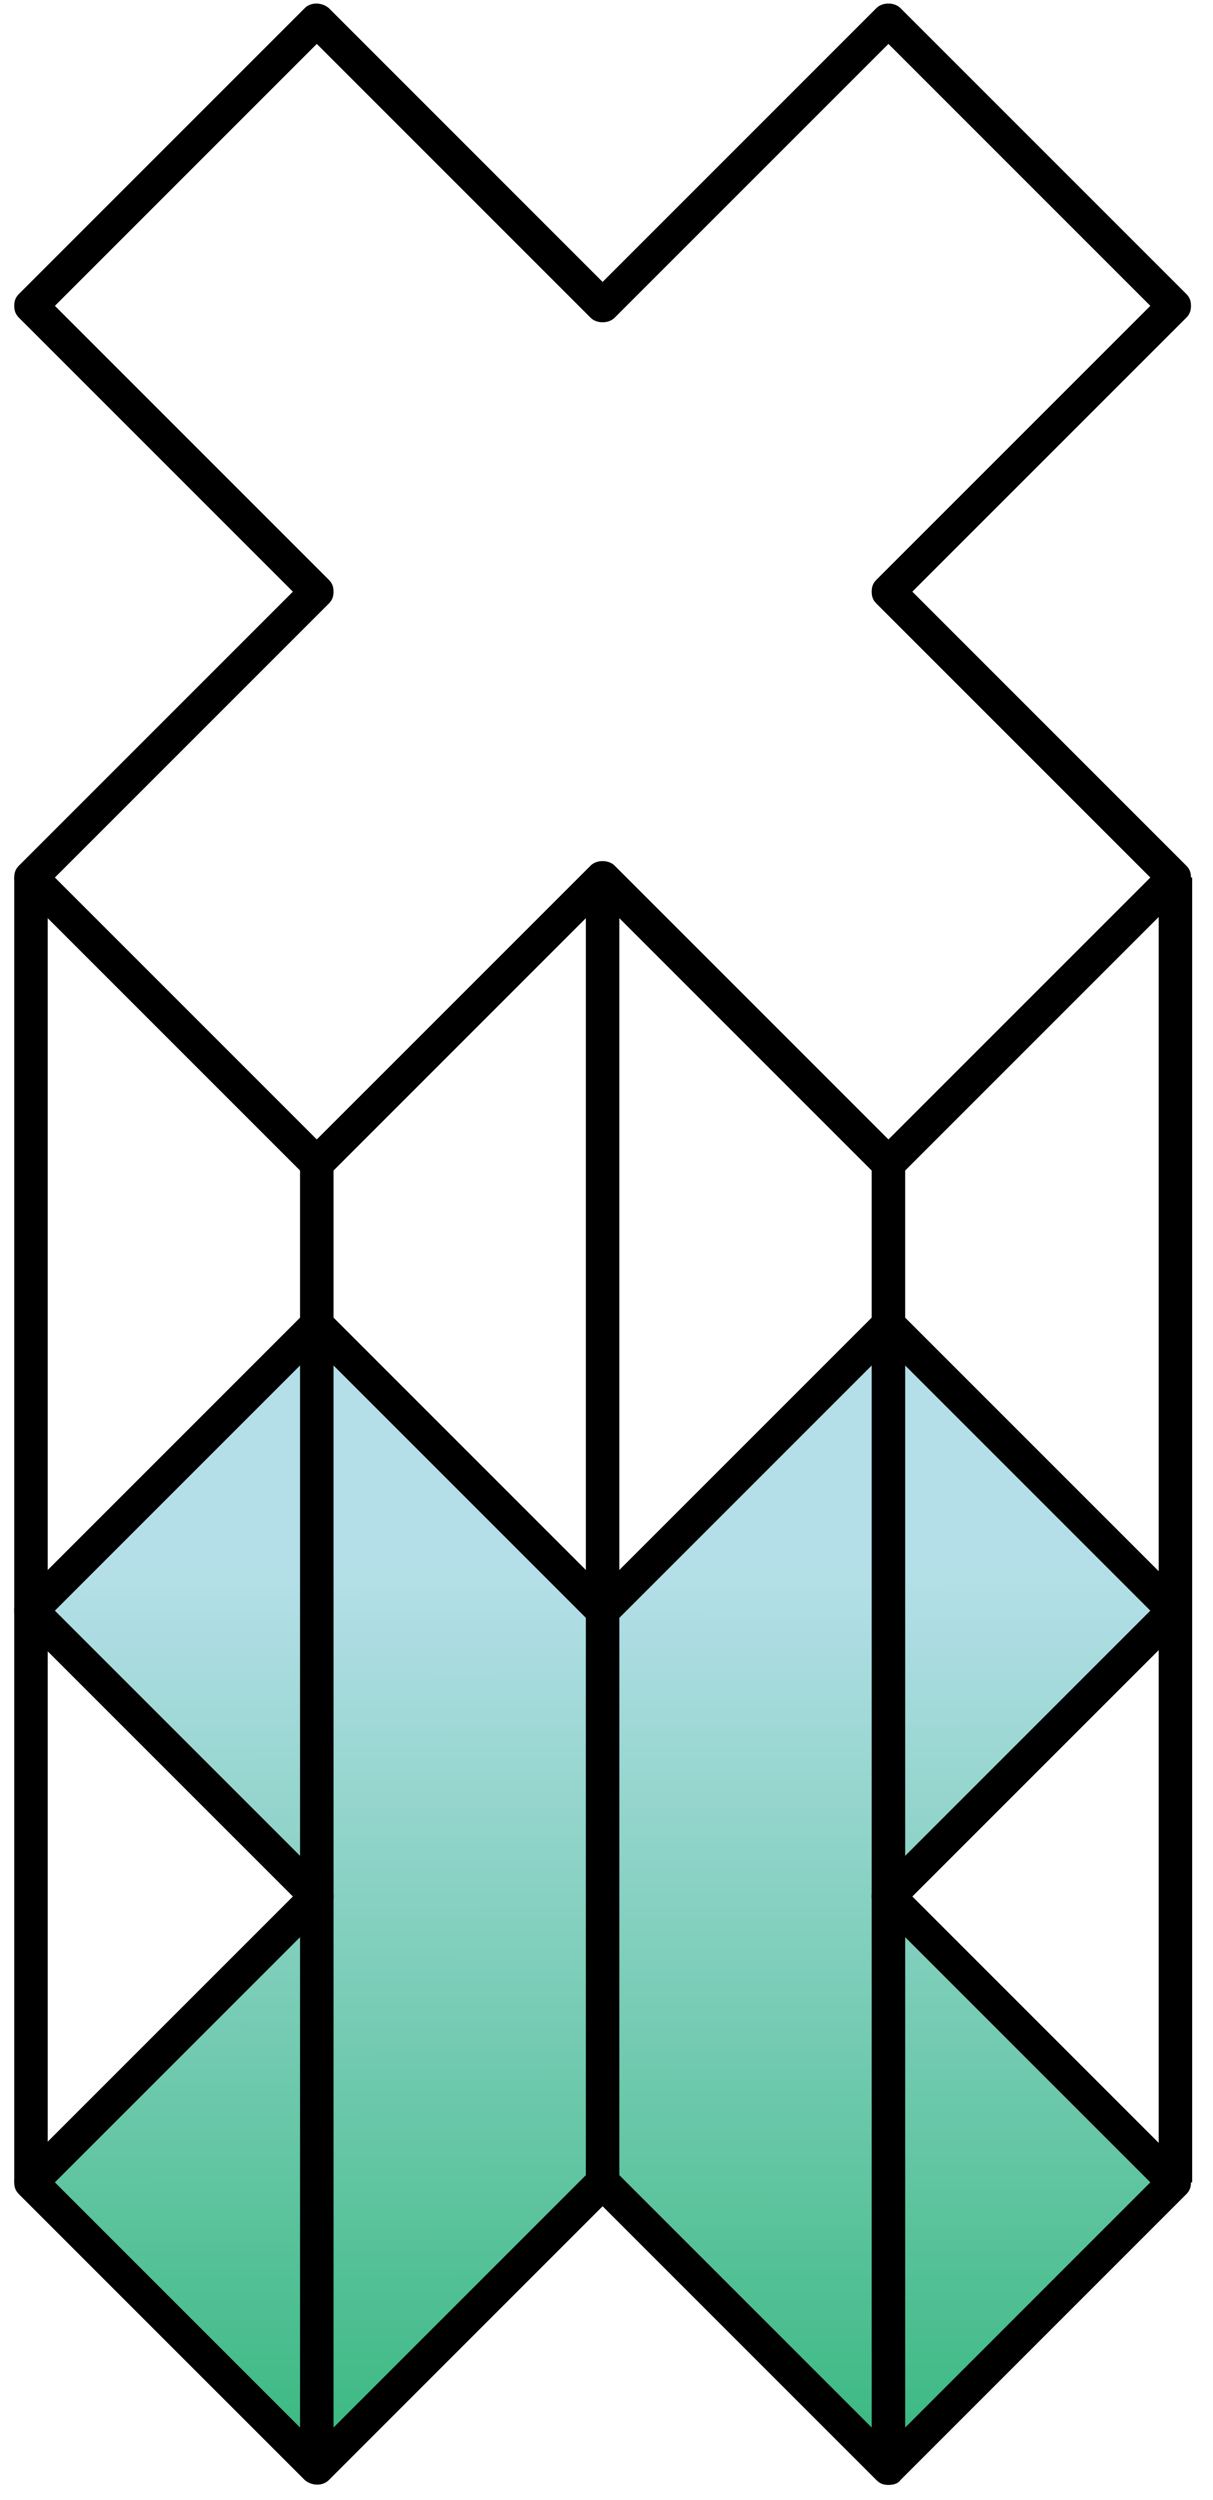 <svg width="66" height="136" viewBox="0 0 66 136" fill="none" xmlns="http://www.w3.org/2000/svg">
<g clip-path="url(#clip0_1505_1629)">
<path d="M63.956 87.628L48.34 72.077L32.788 87.628L17.237 72.077L1.686 87.628L17.237 103.179L1.686 118.731L17.237 134.282L32.788 118.731L48.34 134.282L63.956 118.731L48.34 103.179L63.956 87.628Z" fill="url(#paint0_linear_1505_1629)"/>
<path d="M48.34 64.204C48.079 64.204 47.884 64.139 47.689 63.944L32.788 49.043L17.888 63.944C17.562 64.269 16.977 64.269 16.587 63.944L1.035 48.392C0.84 48.197 0.775 48.002 0.775 47.742C0.775 47.481 0.84 47.286 1.035 47.091L15.936 32.19L1.035 17.29C0.84 17.094 0.775 16.899 0.775 16.639C0.775 16.379 0.84 16.183 1.035 15.988L16.587 0.437C16.912 0.112 17.497 0.112 17.888 0.437L32.788 15.338L47.689 0.437C48.014 0.112 48.665 0.112 48.99 0.437L64.542 15.988C64.737 16.183 64.802 16.379 64.802 16.639C64.802 16.899 64.737 17.094 64.542 17.29L49.641 32.19L64.542 47.091C64.737 47.286 64.802 47.481 64.802 47.742C64.802 48.002 64.737 48.197 64.542 48.392L48.99 63.944C48.86 64.139 48.6 64.204 48.34 64.204ZM2.987 47.742L17.237 61.991L32.138 47.091C32.463 46.766 33.114 46.766 33.439 47.091L48.34 61.991L62.59 47.742L47.689 32.841C47.494 32.646 47.429 32.45 47.429 32.19C47.429 31.93 47.494 31.735 47.689 31.54L62.59 16.639L48.34 2.389L33.439 17.29C33.114 17.615 32.463 17.615 32.138 17.29L17.237 2.389L2.987 16.639L17.888 31.54C18.083 31.735 18.148 31.93 18.148 32.19C18.148 32.45 18.083 32.646 17.888 32.841L2.987 47.742Z" fill="black"/>
<path d="M48.34 135.193C48.079 135.193 47.884 135.128 47.689 134.933L32.788 120.032L17.888 134.933C17.562 135.258 16.977 135.258 16.587 134.933L1.035 119.381C0.84 119.186 0.775 118.991 0.775 118.731C0.775 118.47 0.84 118.275 1.035 118.08L15.936 103.179L1.035 88.279C0.84 88.084 0.775 87.888 0.775 87.628C0.775 87.368 0.84 87.173 1.035 86.978L16.587 71.426C16.912 71.101 17.497 71.101 17.888 71.426L32.788 86.327L47.689 71.426C48.014 71.101 48.665 71.101 48.99 71.426L64.542 86.978C64.737 87.173 64.802 87.368 64.802 87.628C64.802 87.888 64.737 88.084 64.542 88.279L49.641 103.179L64.542 118.08C64.737 118.275 64.802 118.47 64.802 118.731C64.802 118.991 64.737 119.186 64.542 119.381L48.99 134.933C48.86 135.128 48.6 135.193 48.34 135.193ZM2.987 118.731L17.237 132.981L32.138 118.08C32.463 117.755 33.114 117.755 33.439 118.08L48.34 132.981L62.59 118.731L47.689 103.83C47.494 103.635 47.429 103.44 47.429 103.179C47.429 102.919 47.494 102.724 47.689 102.529L62.59 87.628L48.34 73.378L33.439 88.279C33.114 88.604 32.463 88.604 32.138 88.279L17.237 73.378L2.987 87.628L17.888 102.529C18.083 102.724 18.148 102.919 18.148 103.179C18.148 103.44 18.083 103.635 17.888 103.83L2.987 118.731Z" fill="black"/>
<path d="M64.867 47.742H63.045V118.731H64.867V47.742Z" fill="black"/>
<path d="M33.699 47.742H31.877V118.731H33.699V47.742Z" fill="black"/>
<path d="M18.148 63.293H16.326V134.282H18.148V63.293Z" fill="black"/>
<path d="M49.251 63.293H47.429V134.282H49.251V63.293Z" fill="black"/>
<path d="M2.597 47.742H0.775V118.731H2.597V47.742Z" fill="black"/>
</g>
<defs>
<linearGradient id="paint0_linear_1505_1629" x1="32.775" y1="85.693" x2="32.821" y2="134.282" gradientUnits="userSpaceOnUse">
<stop stop-color="#B4DFE8"/>
<stop offset="1" stop-color="#38B87F"/>
</linearGradient>
<clipPath id="clip0_1505_1629">
<rect width="65" height="135" fill="white" transform="translate(0.775 0.193)"/>
</clipPath>
</defs>
</svg>
